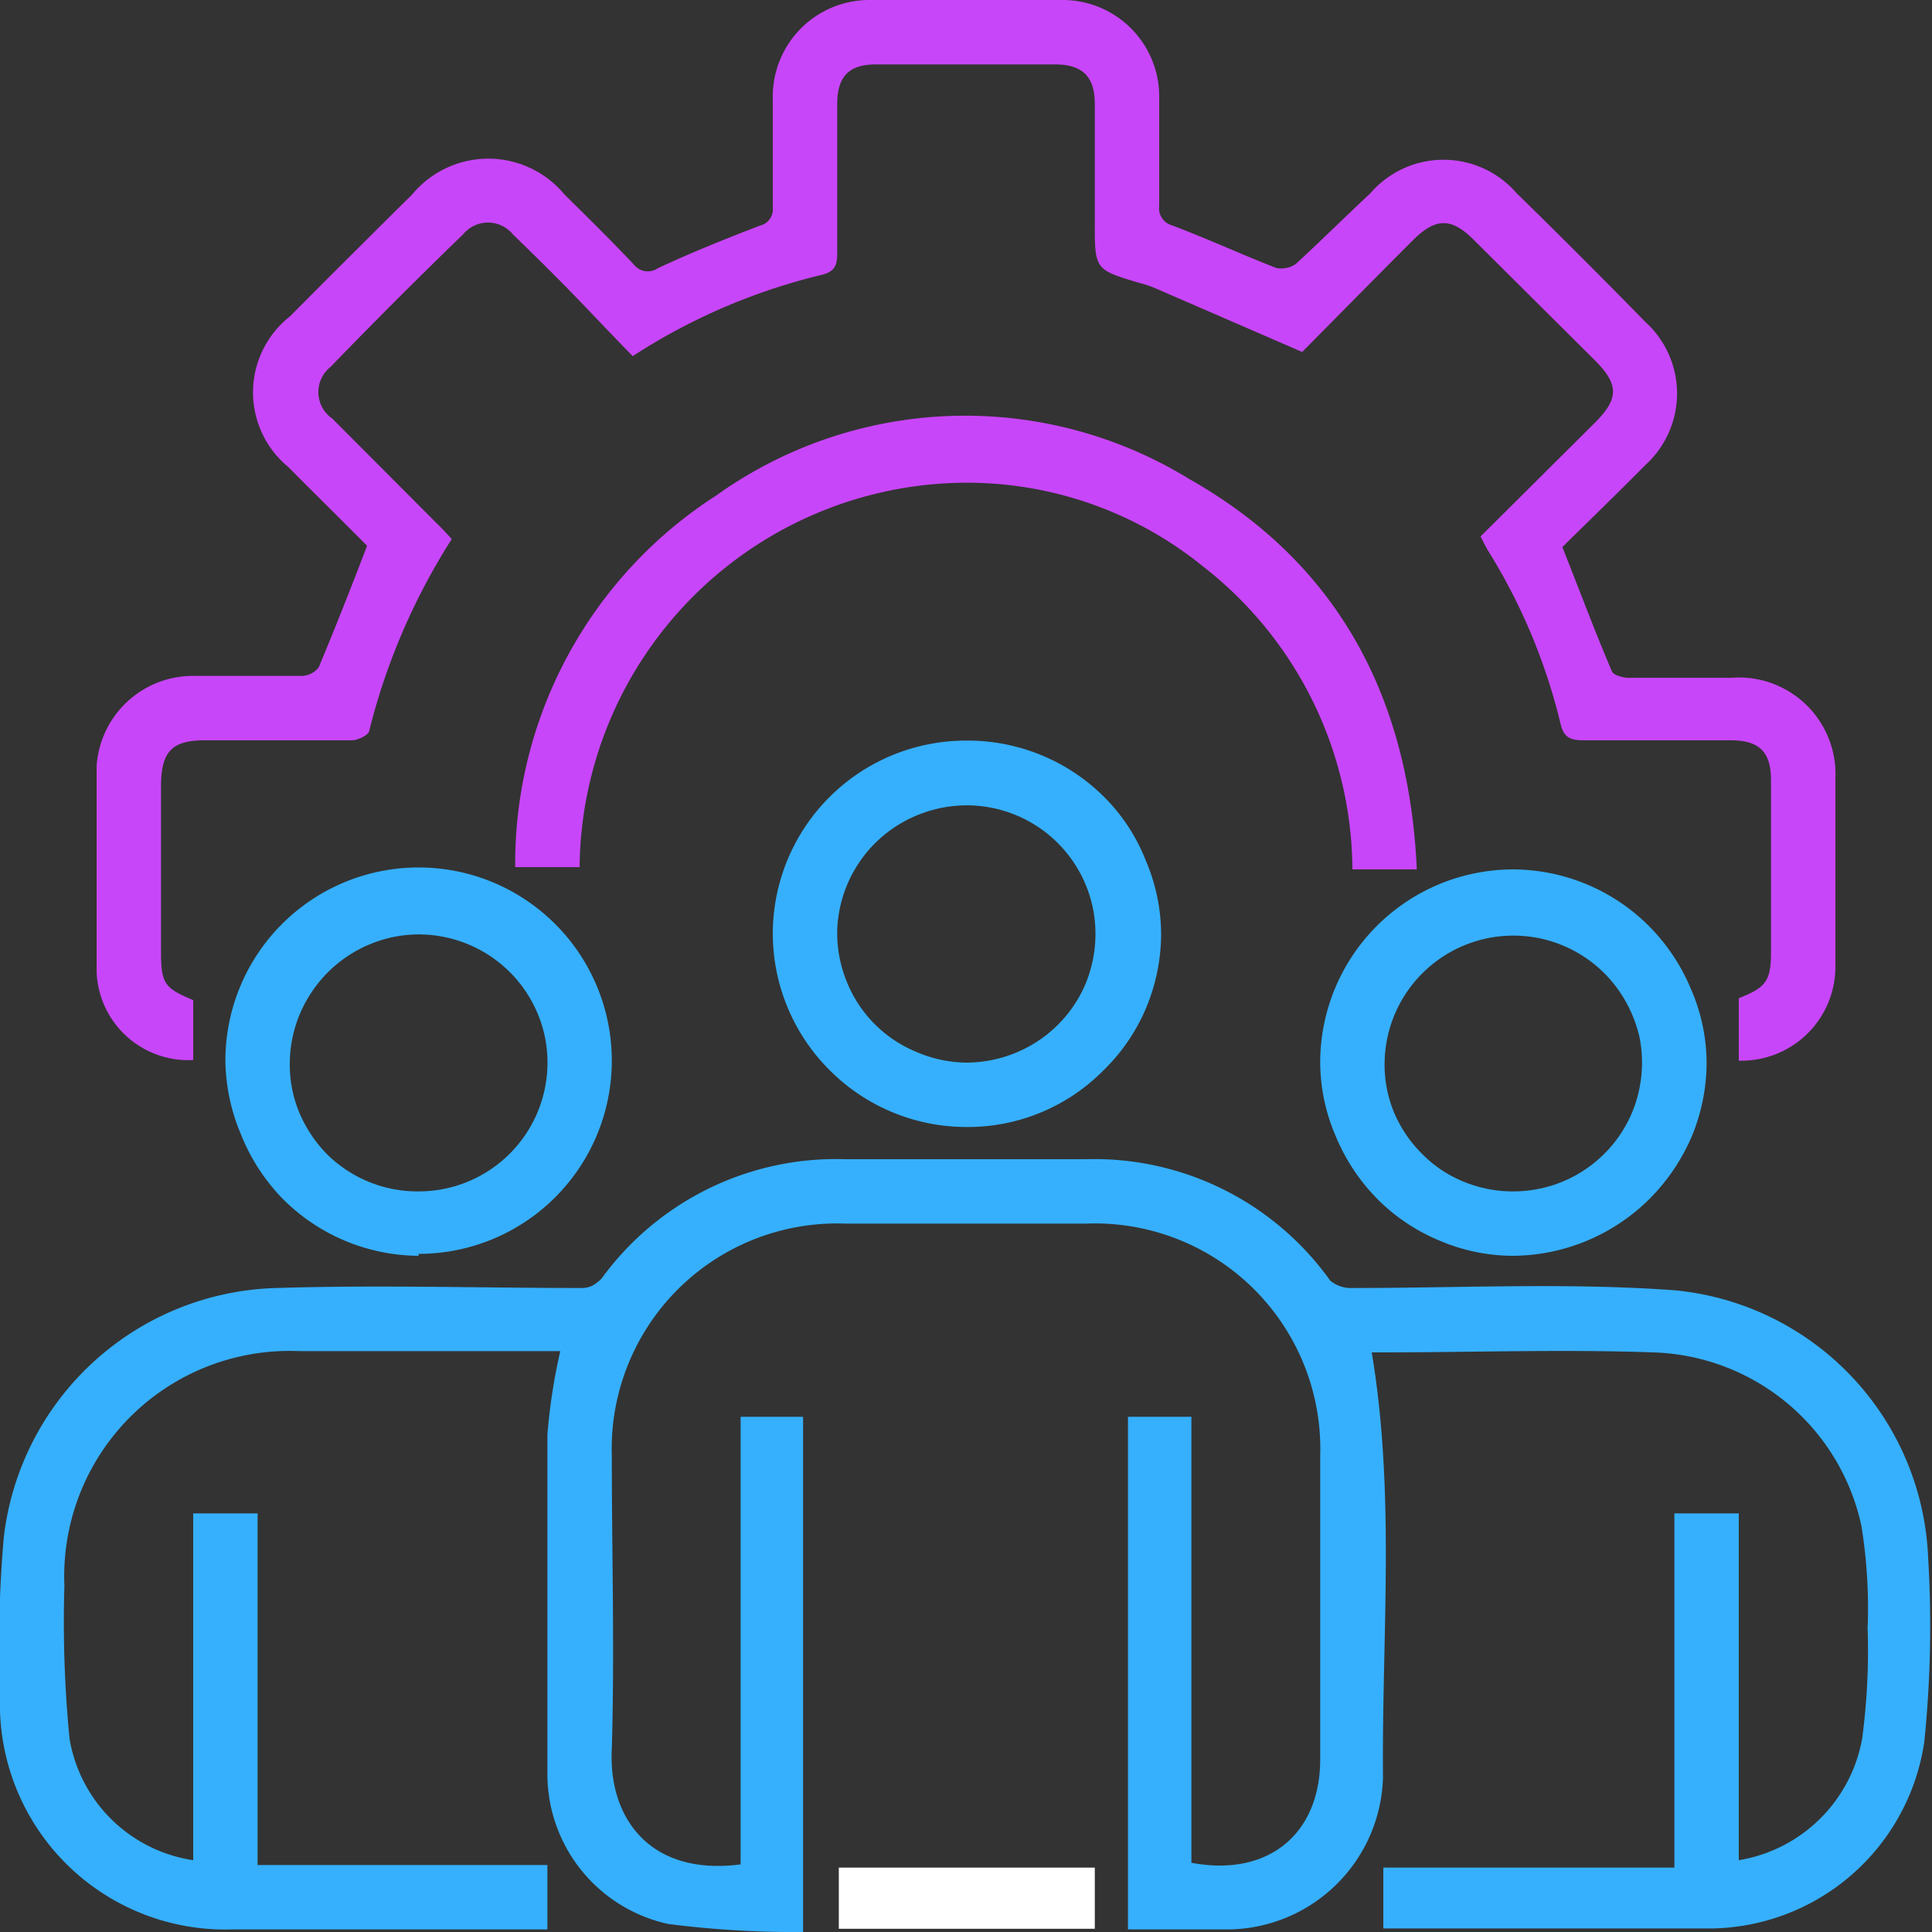 <svg xmlns="http://www.w3.org/2000/svg" xmlns:xlink="http://www.w3.org/1999/xlink" viewBox="0 0 60 60"><rect x="0" y="0" width="60" height="60" fill="#333333" stroke="none"/><defs><style>.cls-1{fill:none;}.cls-2{clip-path:url(#clip-path);}.cls-3{fill:#36b0fd;}.cls-4{fill:#c846fa;}.cls-5{fill:#fff;}</style><clipPath id="clip-path" transform="translate(0 0)"><rect class="cls-1" width="60" height="60"/></clipPath></defs><g id="Layer_2" data-name="Layer 2"><g id="Layer_1-2" data-name="Layer 1"><g class="cls-2"><path class="cls-3" d="M23,57.9V44h1.94V60a30.62,30.62,0,0,1-4.19-.25A4.77,4.77,0,0,1,17,55.16Q17,49.85,17,44.55a18.16,18.16,0,0,1,.4-2.59H9.28A7,7,0,0,0,2,49.25,37.26,37.26,0,0,0,2.16,54,4.58,4.58,0,0,0,6,57.77V47H8V57.92h9v2H7.21A7,7,0,0,1,0,52.72a39.35,39.35,0,0,1,.12-5A8.76,8.76,0,0,1,8.6,40c3.16-.1,6.32,0,9.48,0a.73.73,0,0,0,.33-.08,1.39,1.39,0,0,0,.27-.21A9,9,0,0,1,26.24,36h7.49a9,9,0,0,1,7.58,3.77A1,1,0,0,0,42,40c3.34,0,6.71-.17,10,.07a8.7,8.7,0,0,1,7.88,8.3,35.34,35.34,0,0,1-.12,5.73,6.78,6.78,0,0,1-6.6,5.79c-3.28,0-6.57,0-9.86,0l-.34,0V58H52V47h2V57.77A4.66,4.66,0,0,0,57.83,54,20.52,20.52,0,0,0,58,50.57a15.94,15.94,0,0,0-.19-3.17A6.82,6.82,0,0,0,51.34,42c-2.83-.1-5.66,0-8.49,0l-.25,0c.74,4.41.31,8.82.35,13.21a4.86,4.86,0,0,1-4.75,4.71c-1,0-2.08,0-3.17,0V44H37V57.85c2.38.45,4-.89,4-3.21V45.22A7,7,0,0,0,33.74,38H26.25A7,7,0,0,0,19,45.21c0,3,.09,6.08,0,9.11C18.89,56.44,20.17,58.27,23,57.9Z" transform="translate(0 0)"/><path class="cls-4" d="M54,32.94V31c.84-.33,1-.53,1-1.44V24.23c0-.88-.36-1.24-1.26-1.24-1.52,0-3,0-4.56,0-.41,0-.62-.08-.72-.53a18.2,18.2,0,0,0-2.26-5.38c-.07-.12-.13-.25-.22-.42l3.55-3.53c.75-.75.75-1.19,0-1.94L45.76,7.44c-.68-.68-1.17-.68-1.86,0-1.19,1.19-2.37,2.39-3.46,3.49l-4.61-2a3.68,3.68,0,0,0-.47-.15C34,8.37,34,8.37,34,6.91V3.23C34,2.38,33.62,2,32.76,2H27.2c-.84,0-1.2.38-1.2,1.24q0,2.31,0,4.62c0,.38-.07.58-.5.68a18.83,18.83,0,0,0-5.85,2.52c-.6-.61-1.18-1.23-1.77-1.84s-1.29-1.3-1.95-1.94a1,1,0,0,0-1.55,0q-2.07,2-4.11,4.11A1,1,0,0,0,10.32,13l3.26,3.27c.15.14.29.3.45.47a20.09,20.09,0,0,0-2.56,5.94c0,.14-.35.31-.54.31-1.52,0-3,0-4.56,0-1,0-1.36.32-1.37,1.39v5.18c0,1,.12,1.13,1,1.5v1.86a2.85,2.85,0,0,1-3-2.75C3,28,3,25.92,3,23.8a3,3,0,0,1,3-2.81c1.12,0,2.25,0,3.37,0a.67.67,0,0,0,.53-.27c.51-1.22,1-2.46,1.5-3.77-.77-.78-1.62-1.61-2.45-2.45A3,3,0,0,1,9,9.83q1.89-1.9,3.8-3.79a3.07,3.07,0,0,1,4.73,0c.72.71,1.45,1.43,2.15,2.17a.55.55,0,0,0,.75.12c1-.47,2.1-.91,3.16-1.32A.52.52,0,0,0,24,6.45c0-1.12,0-2.25,0-3.37A3,3,0,0,1,27,0C29,0,31,0,33,0a3,3,0,0,1,3,3.07C36,4.2,36,5.3,36,6.4A.55.55,0,0,0,36.4,7c1.09.41,2.15.9,3.23,1.32a.7.7,0,0,0,.32,0,.67.67,0,0,0,.3-.13C41,7.5,41.79,6.72,42.56,6A3,3,0,0,1,47.1,6c1.34,1.31,2.67,2.64,4,4a3,3,0,0,1,0,4.44c-.86.87-1.74,1.72-2.58,2.55.53,1.33,1,2.6,1.54,3.86.05.12.34.2.52.2h3.18A3,3,0,0,1,57,24.18c0,1.94,0,3.87,0,5.8A2.92,2.92,0,0,1,54,32.94Z" transform="translate(0 0)"/><path class="cls-4" d="M44,27H42a12,12,0,0,0-4.64-9.41A11.63,11.63,0,0,0,29.58,15,12.05,12.05,0,0,0,18,26.93H16a13.59,13.59,0,0,1,6.24-11.54,13.3,13.3,0,0,1,14.7-.51C41.53,17.48,43.76,21.63,44,27Z" transform="translate(0 0)"/><path class="cls-3" d="M30,35a6,6,0,0,1-4.23-1.76A6,6,0,0,1,24,29a6,6,0,0,1,6-6,6,6,0,0,1,4.28,1.74,5.77,5.77,0,0,1,1.31,2A5.88,5.88,0,0,1,36.06,29a6,6,0,0,1-.47,2.31,5.89,5.89,0,0,1-1.33,1.94A5.92,5.92,0,0,1,30,35Zm0-2a4.06,4.06,0,0,0,2.22-.66,4,4,0,0,0,1.49-1.78,4.06,4.06,0,0,0,.24-2.31,4,4,0,0,0-5.42-2.95A4,4,0,0,0,26,28.94a4,4,0,0,0,.29,1.53,3.94,3.94,0,0,0,2.15,2.19A4,4,0,0,0,30,33Z" transform="translate(0 0)"/><path class="cls-3" d="M13,39a6,6,0,0,1-4.23-1.78,6.08,6.08,0,0,1-1.29-2A6,6,0,0,1,7,32.94a6,6,0,1,1,6,6Zm0-2a4,4,0,0,0,3.93-4.76,4,4,0,0,0-3.13-3.14,3.94,3.94,0,0,0-2.3.22,4,4,0,0,0-1.8,1.46A4,4,0,0,0,9,33a3.87,3.87,0,0,0,.29,1.54,4.15,4.15,0,0,0,.86,1.3A4,4,0,0,0,13,37Z" transform="translate(0 0)"/><path class="cls-3" d="M47,39a5.83,5.83,0,0,1-2.29-.47,5.91,5.91,0,0,1-1.94-1.3,6.08,6.08,0,0,1-1.29-1.95A5.83,5.83,0,0,1,41,33a6,6,0,0,1,6-6,6,6,0,0,1,4.23,1.78,6.08,6.08,0,0,1,1.29,1.95A5.77,5.77,0,0,1,53,33a6,6,0,0,1-.46,2.29,6.21,6.21,0,0,1-1.31,1.94A6.07,6.07,0,0,1,47,39Zm0-2a4,4,0,0,0,3.69-2.46,4.05,4.05,0,0,0,.23-2.31,4.11,4.11,0,0,0-1.09-2A4,4,0,0,0,43,33a3.87,3.87,0,0,0,.29,1.54,4,4,0,0,0,.87,1.29,3.81,3.81,0,0,0,1.3.87A4,4,0,0,0,47,37Z" transform="translate(0 0)"/><path class="cls-5" d="M34,58V59.9H26.05V58Z" transform="translate(0 0)"/></g></g></g></svg>